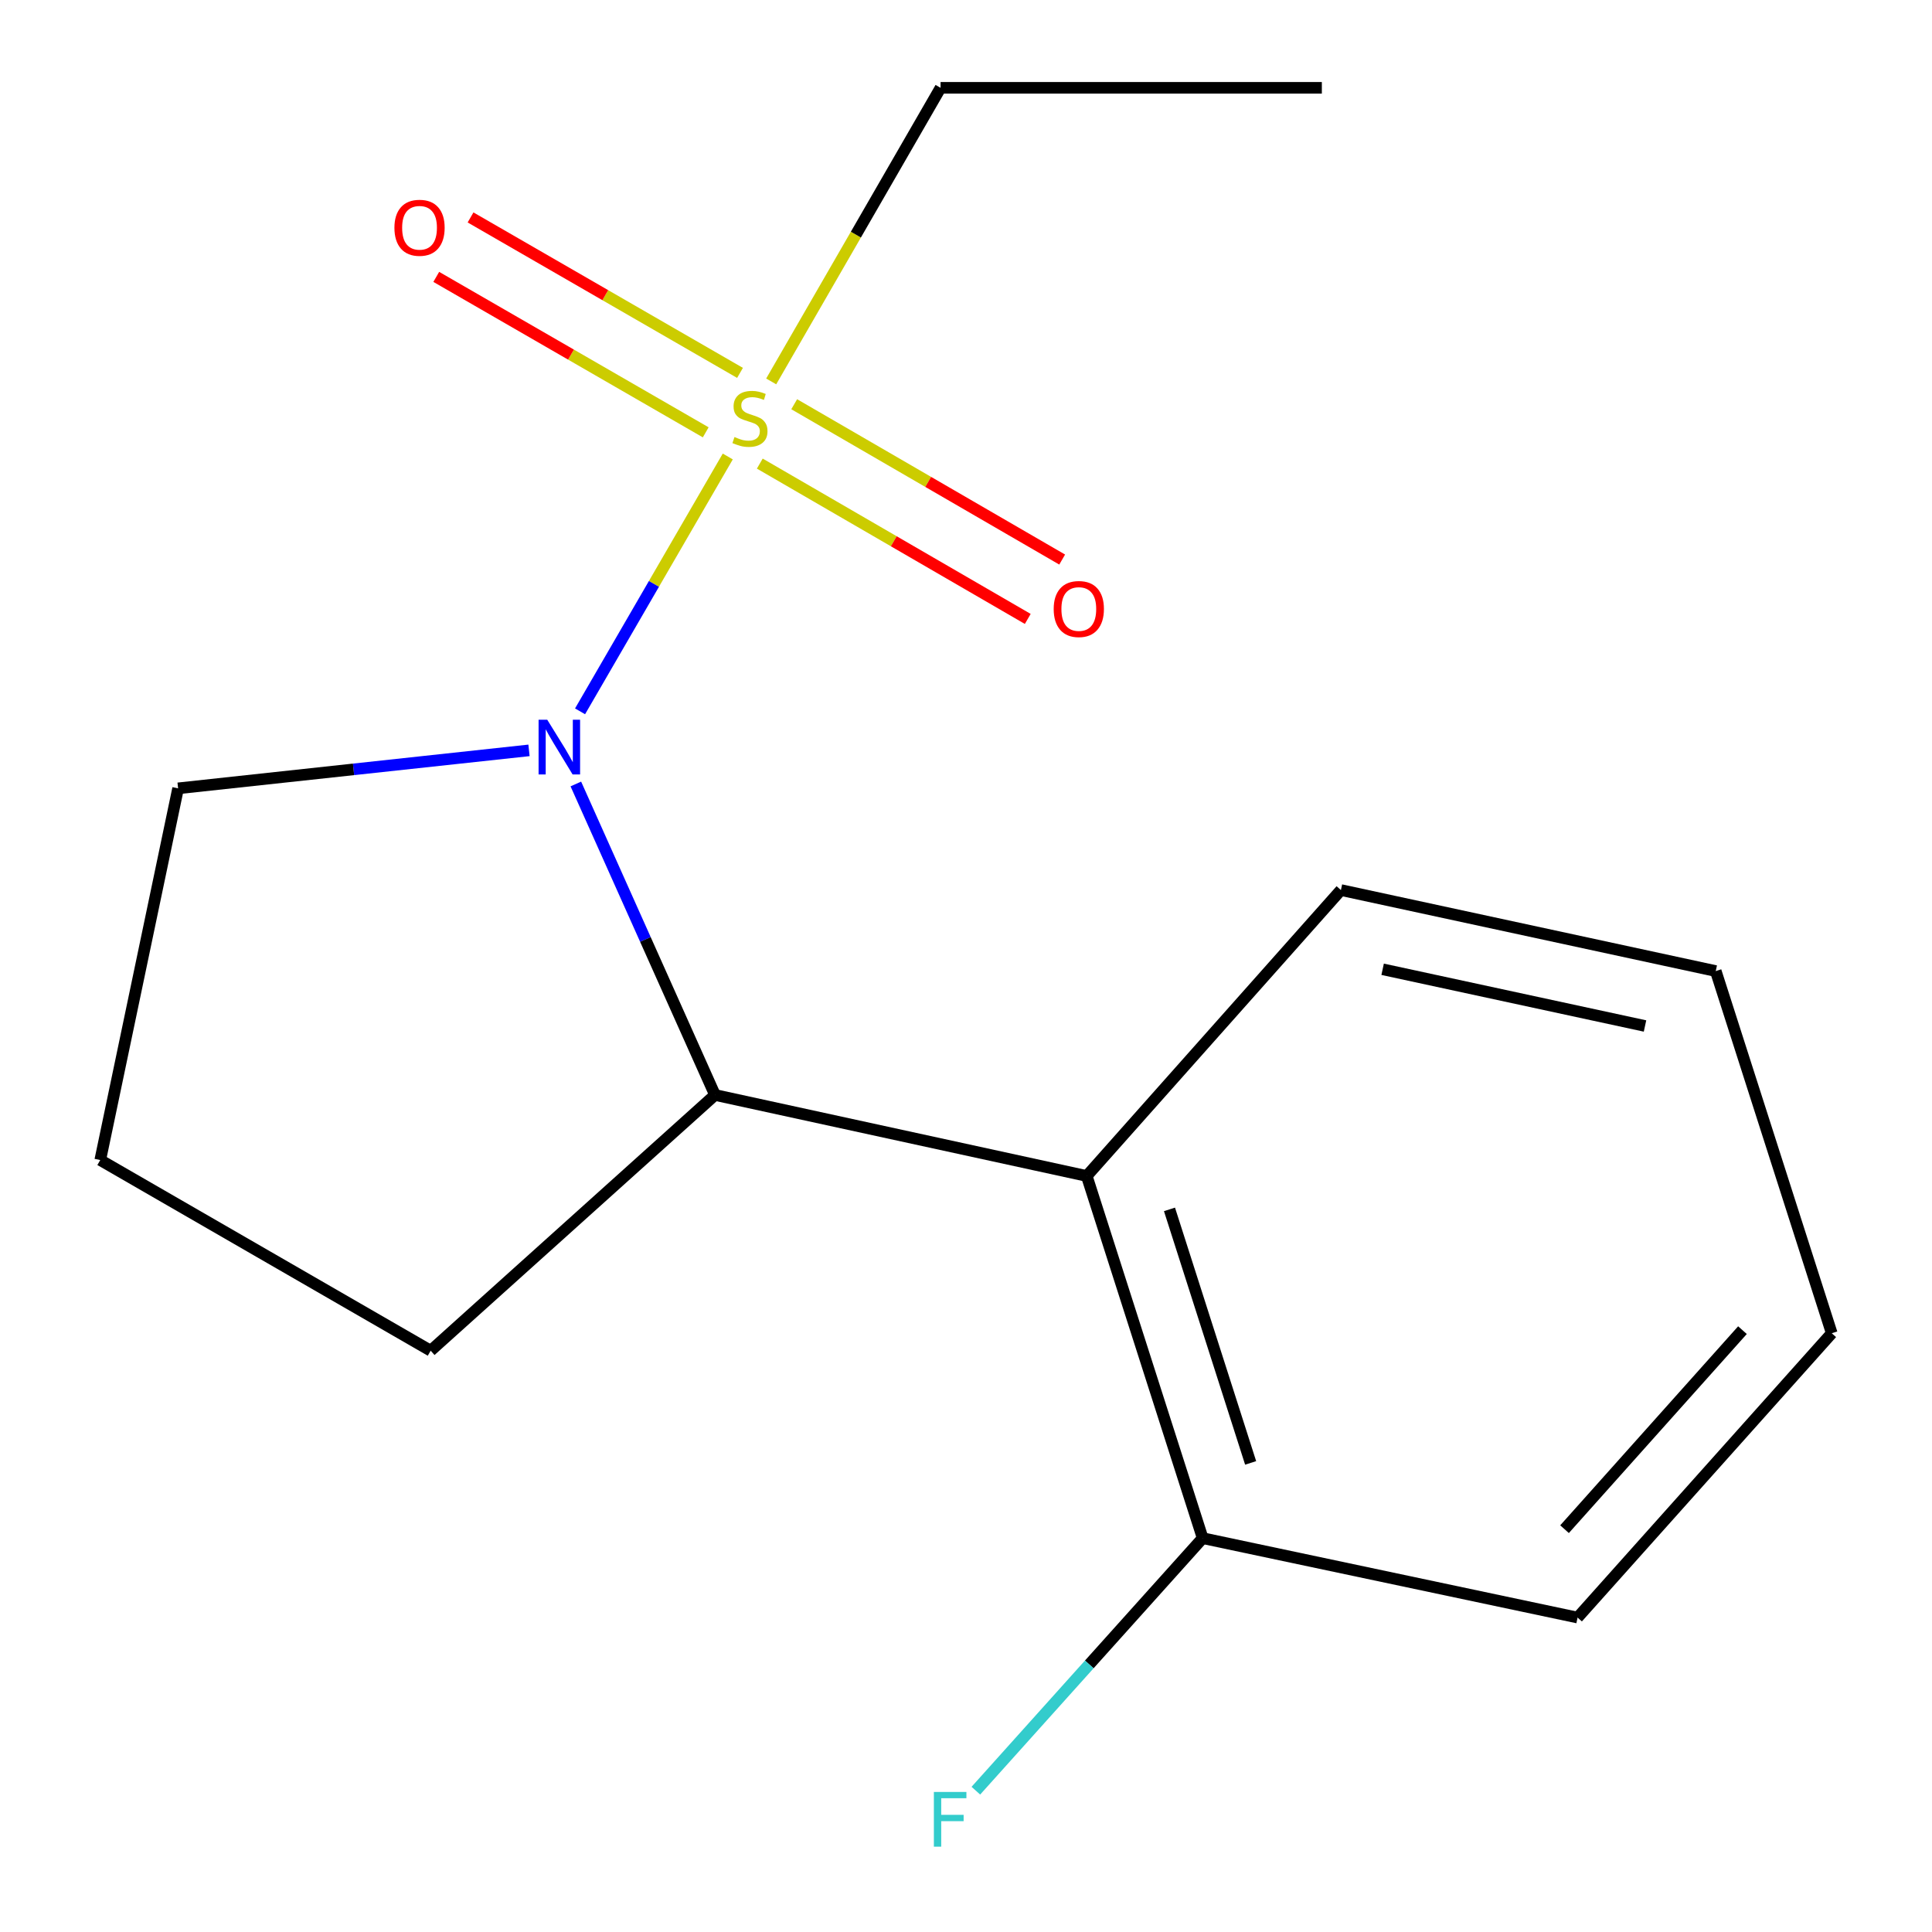 <?xml version='1.0' encoding='iso-8859-1'?>
<svg version='1.1' baseProfile='full'
              xmlns='http://www.w3.org/2000/svg'
                      xmlns:rdkit='http://www.rdkit.org/xml'
                      xmlns:xlink='http://www.w3.org/1999/xlink'
                  xml:space='preserve'
width='1000px' height='1000px' viewBox='0 0 1000 1000'>
<!-- END OF HEADER -->
<rect style='opacity:1.0;fill:#FFFFFF;stroke:none' width='1000' height='1000' x='0' y='0'> </rect>
<path class='bond-0' d='M 376.699,236.277 L 338.468,302.231' style='fill:none;fill-rule:evenodd;stroke:#CCCC00;stroke-width:6px;stroke-linecap:butt;stroke-linejoin:miter;stroke-opacity:1' />
<path class='bond-0' d='M 338.468,302.231 L 300.238,368.186' style='fill:none;fill-rule:evenodd;stroke:#0000FF;stroke-width:6px;stroke-linecap:butt;stroke-linejoin:miter;stroke-opacity:1' />
<path class='bond-3' d='M 393.267,239.957 L 462.618,280.156' style='fill:none;fill-rule:evenodd;stroke:#CCCC00;stroke-width:6px;stroke-linecap:butt;stroke-linejoin:miter;stroke-opacity:1' />
<path class='bond-3' d='M 462.618,280.156 L 531.969,320.355' style='fill:none;fill-rule:evenodd;stroke:#FF0000;stroke-width:6px;stroke-linecap:butt;stroke-linejoin:miter;stroke-opacity:1' />
<path class='bond-3' d='M 411.079,209.227 L 480.43,249.426' style='fill:none;fill-rule:evenodd;stroke:#CCCC00;stroke-width:6px;stroke-linecap:butt;stroke-linejoin:miter;stroke-opacity:1' />
<path class='bond-3' d='M 480.43,249.426 L 549.781,289.625' style='fill:none;fill-rule:evenodd;stroke:#FF0000;stroke-width:6px;stroke-linecap:butt;stroke-linejoin:miter;stroke-opacity:1' />
<path class='bond-4' d='M 383.033,193.009 L 313.295,152.777' style='fill:none;fill-rule:evenodd;stroke:#CCCC00;stroke-width:6px;stroke-linecap:butt;stroke-linejoin:miter;stroke-opacity:1' />
<path class='bond-4' d='M 313.295,152.777 L 243.557,112.545' style='fill:none;fill-rule:evenodd;stroke:#FF0000;stroke-width:6px;stroke-linecap:butt;stroke-linejoin:miter;stroke-opacity:1' />
<path class='bond-4' d='M 365.284,223.775 L 295.546,183.543' style='fill:none;fill-rule:evenodd;stroke:#CCCC00;stroke-width:6px;stroke-linecap:butt;stroke-linejoin:miter;stroke-opacity:1' />
<path class='bond-4' d='M 295.546,183.543 L 225.808,143.312' style='fill:none;fill-rule:evenodd;stroke:#FF0000;stroke-width:6px;stroke-linecap:butt;stroke-linejoin:miter;stroke-opacity:1' />
<path class='bond-6' d='M 399.168,197.422 L 443.003,121.438' style='fill:none;fill-rule:evenodd;stroke:#CCCC00;stroke-width:6px;stroke-linecap:butt;stroke-linejoin:miter;stroke-opacity:1' />
<path class='bond-6' d='M 443.003,121.438 L 486.838,45.455' style='fill:none;fill-rule:evenodd;stroke:#000000;stroke-width:6px;stroke-linecap:butt;stroke-linejoin:miter;stroke-opacity:1' />
<path class='bond-1' d='M 298.054,405.784 L 334.067,486.269' style='fill:none;fill-rule:evenodd;stroke:#0000FF;stroke-width:6px;stroke-linecap:butt;stroke-linejoin:miter;stroke-opacity:1' />
<path class='bond-1' d='M 334.067,486.269 L 370.08,566.754' style='fill:none;fill-rule:evenodd;stroke:#000000;stroke-width:6px;stroke-linecap:butt;stroke-linejoin:miter;stroke-opacity:1' />
<path class='bond-7' d='M 273.809,388.391 L 182.996,398.217' style='fill:none;fill-rule:evenodd;stroke:#0000FF;stroke-width:6px;stroke-linecap:butt;stroke-linejoin:miter;stroke-opacity:1' />
<path class='bond-7' d='M 182.996,398.217 L 92.184,408.043' style='fill:none;fill-rule:evenodd;stroke:#000000;stroke-width:6px;stroke-linecap:butt;stroke-linejoin:miter;stroke-opacity:1' />
<path class='bond-2' d='M 370.08,566.754 L 562.494,608.686' style='fill:none;fill-rule:evenodd;stroke:#000000;stroke-width:6px;stroke-linecap:butt;stroke-linejoin:miter;stroke-opacity:1' />
<path class='bond-9' d='M 370.08,566.754 L 222.913,699.121' style='fill:none;fill-rule:evenodd;stroke:#000000;stroke-width:6px;stroke-linecap:butt;stroke-linejoin:miter;stroke-opacity:1' />
<path class='bond-5' d='M 562.494,608.686 L 622.501,796.146' style='fill:none;fill-rule:evenodd;stroke:#000000;stroke-width:6px;stroke-linecap:butt;stroke-linejoin:miter;stroke-opacity:1' />
<path class='bond-5' d='M 605.323,625.976 L 647.328,757.199' style='fill:none;fill-rule:evenodd;stroke:#000000;stroke-width:6px;stroke-linecap:butt;stroke-linejoin:miter;stroke-opacity:1' />
<path class='bond-10' d='M 562.494,608.686 L 694.052,460.69' style='fill:none;fill-rule:evenodd;stroke:#000000;stroke-width:6px;stroke-linecap:butt;stroke-linejoin:miter;stroke-opacity:1' />
<path class='bond-8' d='M 622.501,796.146 L 563.801,861.501' style='fill:none;fill-rule:evenodd;stroke:#000000;stroke-width:6px;stroke-linecap:butt;stroke-linejoin:miter;stroke-opacity:1' />
<path class='bond-8' d='M 563.801,861.501 L 505.101,926.856' style='fill:none;fill-rule:evenodd;stroke:#33CCCC;stroke-width:6px;stroke-linecap:butt;stroke-linejoin:miter;stroke-opacity:1' />
<path class='bond-12' d='M 622.501,796.146 L 816.552,837.25' style='fill:none;fill-rule:evenodd;stroke:#000000;stroke-width:6px;stroke-linecap:butt;stroke-linejoin:miter;stroke-opacity:1' />
<path class='bond-13' d='M 486.838,45.455 L 684.185,45.455' style='fill:none;fill-rule:evenodd;stroke:#000000;stroke-width:6px;stroke-linecap:butt;stroke-linejoin:miter;stroke-opacity:1' />
<path class='bond-11' d='M 92.184,408.043 L 51.89,600.437' style='fill:none;fill-rule:evenodd;stroke:#000000;stroke-width:6px;stroke-linecap:butt;stroke-linejoin:miter;stroke-opacity:1' />
<path class='bond-16' d='M 222.913,699.121 L 51.89,600.437' style='fill:none;fill-rule:evenodd;stroke:#000000;stroke-width:6px;stroke-linecap:butt;stroke-linejoin:miter;stroke-opacity:1' />
<path class='bond-14' d='M 694.052,460.69 L 888.064,502.622' style='fill:none;fill-rule:evenodd;stroke:#000000;stroke-width:6px;stroke-linecap:butt;stroke-linejoin:miter;stroke-opacity:1' />
<path class='bond-14' d='M 715.65,501.697 L 851.458,531.05' style='fill:none;fill-rule:evenodd;stroke:#000000;stroke-width:6px;stroke-linecap:butt;stroke-linejoin:miter;stroke-opacity:1' />
<path class='bond-17' d='M 816.552,837.25 L 948.11,690.083' style='fill:none;fill-rule:evenodd;stroke:#000000;stroke-width:6px;stroke-linecap:butt;stroke-linejoin:miter;stroke-opacity:1' />
<path class='bond-17' d='M 809.805,791.503 L 901.896,688.486' style='fill:none;fill-rule:evenodd;stroke:#000000;stroke-width:6px;stroke-linecap:butt;stroke-linejoin:miter;stroke-opacity:1' />
<path class='bond-15' d='M 888.064,502.622 L 948.11,690.083' style='fill:none;fill-rule:evenodd;stroke:#000000;stroke-width:6px;stroke-linecap:butt;stroke-linejoin:miter;stroke-opacity:1' />
<path  class='atom-0' d='M 380.175 226.198
Q 380.495 226.318, 381.815 226.878
Q 383.135 227.438, 384.575 227.798
Q 386.055 228.118, 387.495 228.118
Q 390.175 228.118, 391.735 226.838
Q 393.295 225.518, 393.295 223.238
Q 393.295 221.678, 392.495 220.718
Q 391.735 219.758, 390.535 219.238
Q 389.335 218.718, 387.335 218.118
Q 384.815 217.358, 383.295 216.638
Q 381.815 215.918, 380.735 214.398
Q 379.695 212.878, 379.695 210.318
Q 379.695 206.758, 382.095 204.558
Q 384.535 202.358, 389.335 202.358
Q 392.615 202.358, 396.335 203.918
L 395.415 206.998
Q 392.015 205.598, 389.455 205.598
Q 386.695 205.598, 385.175 206.758
Q 383.655 207.878, 383.695 209.838
Q 383.695 211.358, 384.455 212.278
Q 385.255 213.198, 386.375 213.718
Q 387.535 214.238, 389.455 214.838
Q 392.015 215.638, 393.535 216.438
Q 395.055 217.238, 396.135 218.878
Q 397.255 220.478, 397.255 223.238
Q 397.255 227.158, 394.615 229.278
Q 392.015 231.358, 387.655 231.358
Q 385.135 231.358, 383.215 230.798
Q 381.335 230.278, 379.095 229.358
L 380.175 226.198
' fill='#CCCC00'/>
<path  class='atom-1' d='M 283.251 372.532
L 292.531 387.532
Q 293.451 389.012, 294.931 391.692
Q 296.411 394.372, 296.491 394.532
L 296.491 372.532
L 300.251 372.532
L 300.251 400.852
L 296.371 400.852
L 286.411 384.452
Q 285.251 382.532, 284.011 380.332
Q 282.811 378.132, 282.451 377.452
L 282.451 400.852
L 278.771 400.852
L 278.771 372.532
L 283.251 372.532
' fill='#0000FF'/>
<path  class='atom-4' d='M 545.389 315.222
Q 545.389 308.422, 548.749 304.622
Q 552.109 300.822, 558.389 300.822
Q 564.669 300.822, 568.029 304.622
Q 571.389 308.422, 571.389 315.222
Q 571.389 322.102, 567.989 326.022
Q 564.589 329.902, 558.389 329.902
Q 552.149 329.902, 548.749 326.022
Q 545.389 322.142, 545.389 315.222
M 558.389 326.702
Q 562.709 326.702, 565.029 323.822
Q 567.389 320.902, 567.389 315.222
Q 567.389 309.662, 565.029 306.862
Q 562.709 304.022, 558.389 304.022
Q 554.069 304.022, 551.709 306.822
Q 549.389 309.622, 549.389 315.222
Q 549.389 320.942, 551.709 323.822
Q 554.069 326.702, 558.389 326.702
' fill='#FF0000'/>
<path  class='atom-5' d='M 204.151 117.894
Q 204.151 111.094, 207.511 107.294
Q 210.871 103.494, 217.151 103.494
Q 223.431 103.494, 226.791 107.294
Q 230.151 111.094, 230.151 117.894
Q 230.151 124.774, 226.751 128.694
Q 223.351 132.574, 217.151 132.574
Q 210.911 132.574, 207.511 128.694
Q 204.151 124.814, 204.151 117.894
M 217.151 129.374
Q 221.471 129.374, 223.791 126.494
Q 226.151 123.574, 226.151 117.894
Q 226.151 112.334, 223.791 109.534
Q 221.471 106.694, 217.151 106.694
Q 212.831 106.694, 210.471 109.494
Q 208.151 112.294, 208.151 117.894
Q 208.151 123.614, 210.471 126.494
Q 212.831 129.374, 217.151 129.374
' fill='#FF0000'/>
<path  class='atom-9' d='M 483.371 927.515
L 500.211 927.515
L 500.211 930.755
L 487.171 930.755
L 487.171 939.355
L 498.771 939.355
L 498.771 942.635
L 487.171 942.635
L 487.171 955.835
L 483.371 955.835
L 483.371 927.515
' fill='#33CCCC'/>
</svg>
